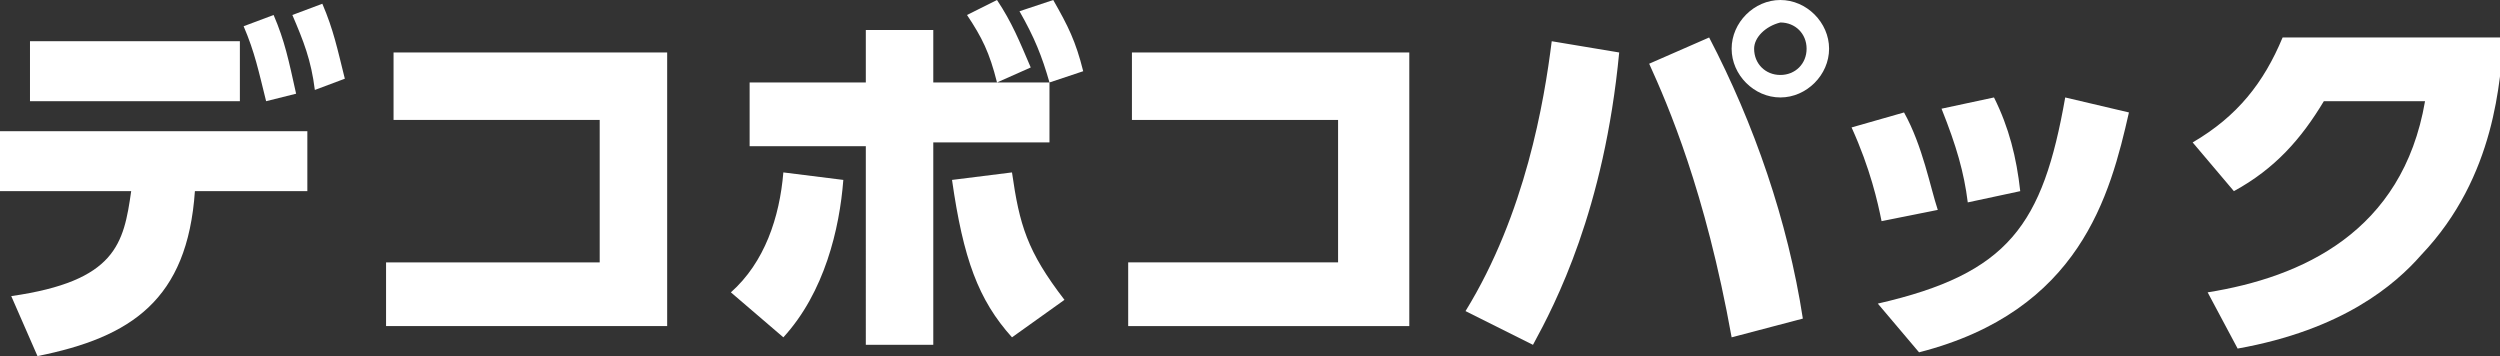 <?xml version="1.0" encoding="utf-8"?>
<!-- Generator: Adobe Illustrator 26.5.0, SVG Export Plug-In . SVG Version: 6.00 Build 0)  -->
<svg version="1.1" id="_レイヤー_2" xmlns="http://www.w3.org/2000/svg" xmlns:xlink="http://www.w3.org/1999/xlink" x="0px"
	 y="0px" viewBox="0 0 66.7 9.5" style="enable-background:new 0 0 66.7 9.5;" xml:space="preserve">
<rect x="0" y="0" width="66.7" height="9.5" fill="#333333" stroke="none"/>
<style type="text/css">
	.st0{fill:#FFFFFF;}
</style>
<g id="_デザイン">
	<g>
		<path class="st0" d="M0.3,7.9c2.8-0.4,3-1.4,3.2-2.8H0V3.5h8.2v1.6h-3C5,8,3.5,9,1,9.5C1,9.5,0.3,7.9,0.3,7.9z M6.4,1.1v1.6H0.8
			V1.1H6.4z M7.3,0.4c0.3,0.7,0.4,1.2,0.6,2.1L7.1,2.7C6.9,1.9,6.8,1.4,6.5,0.7C6.5,0.7,7.3,0.4,7.3,0.4z M8.6,0.1
			c0.3,0.7,0.4,1.2,0.6,2L8.4,2.4C8.3,1.6,8.1,1.1,7.8,0.4C7.8,0.4,8.6,0.1,8.6,0.1z"/>
		<path class="st0" d="M17.8,1.4v7.3h-7.5V7H16V3.2h-5.5V1.4H17.8z"/>
		<path class="st0" d="M19.5,7.8c0.9-0.8,1.3-2,1.4-3.2l1.6,0.2c-0.1,1.3-0.5,3-1.6,4.2L19.5,7.8z M24.9,9.2h-1.8V3.9h-3.1V2.2h3.1
			V0.8h1.8v1.4h3.1v1.6h-3.1V9.2z M27,4.6C27.2,6,27.4,6.7,28.4,8L27,9c-0.9-1-1.3-2.1-1.6-4.2L27,4.6z M26.6,0
			c0.4,0.6,0.6,1.1,0.9,1.8l-0.9,0.4c-0.2-0.8-0.4-1.2-0.8-1.8C25.8,0.4,26.6,0,26.6,0z M28.1,0c0.4,0.7,0.6,1.1,0.8,1.9l-0.9,0.3
			c-0.2-0.7-0.4-1.2-0.8-1.9L28.1,0z"/>
		<path class="st0" d="M37.6,1.4v7.3h-7.5V7h5.6V3.2h-5.5V1.4H37.6z"/>
		<path class="st0" d="M43.2,1.4c-0.4,4.2-1.7,6.7-2.3,7.8l-1.8-0.9c1.6-2.6,2.1-5.6,2.3-7.2L43.2,1.4z M46.2,9
			c-0.7-3.9-1.7-6.2-2.2-7.3l1.6-0.7c1.2,2.3,2.1,4.9,2.5,7.5L46.2,9z M48.8,1.3c0,0.7-0.6,1.3-1.3,1.3c-0.7,0-1.3-0.6-1.3-1.3
			c0-0.7,0.6-1.3,1.3-1.3S48.8,0.6,48.8,1.3z M46.8,1.3c0,0.4,0.3,0.7,0.7,0.7c0.4,0,0.7-0.3,0.7-0.7s-0.3-0.7-0.7-0.7
			C47.1,0.7,46.8,1,46.8,1.3z"/>
		<path class="st0" d="M50.2,5.9c-0.1-0.5-0.3-1.4-0.8-2.5L50.8,3c0.5,0.9,0.7,2,0.9,2.6L50.2,5.9z M50.1,8.1c3.5-0.8,4.4-2.1,5-5.5
			l1.7,0.4c-0.5,2.2-1.3,5.3-5.6,6.4L50.1,8.1z M52.5,5.4c-0.1-0.8-0.3-1.5-0.7-2.5l1.4-0.3c0.4,0.8,0.6,1.6,0.7,2.5L52.5,5.4z"/>
		<path class="st0" d="M58.9,7.8c2.5-0.4,5.2-1.6,5.8-5.1H62c-0.6,1-1.3,1.8-2.4,2.4l-1.1-1.3c1.2-0.7,1.9-1.6,2.4-2.8h5.9
			c-0.1,1.1-0.2,3.7-2.2,5.8c-0.7,0.8-2.1,2-4.9,2.5L58.9,7.8z"/>
	</g>
</g>
</svg>
